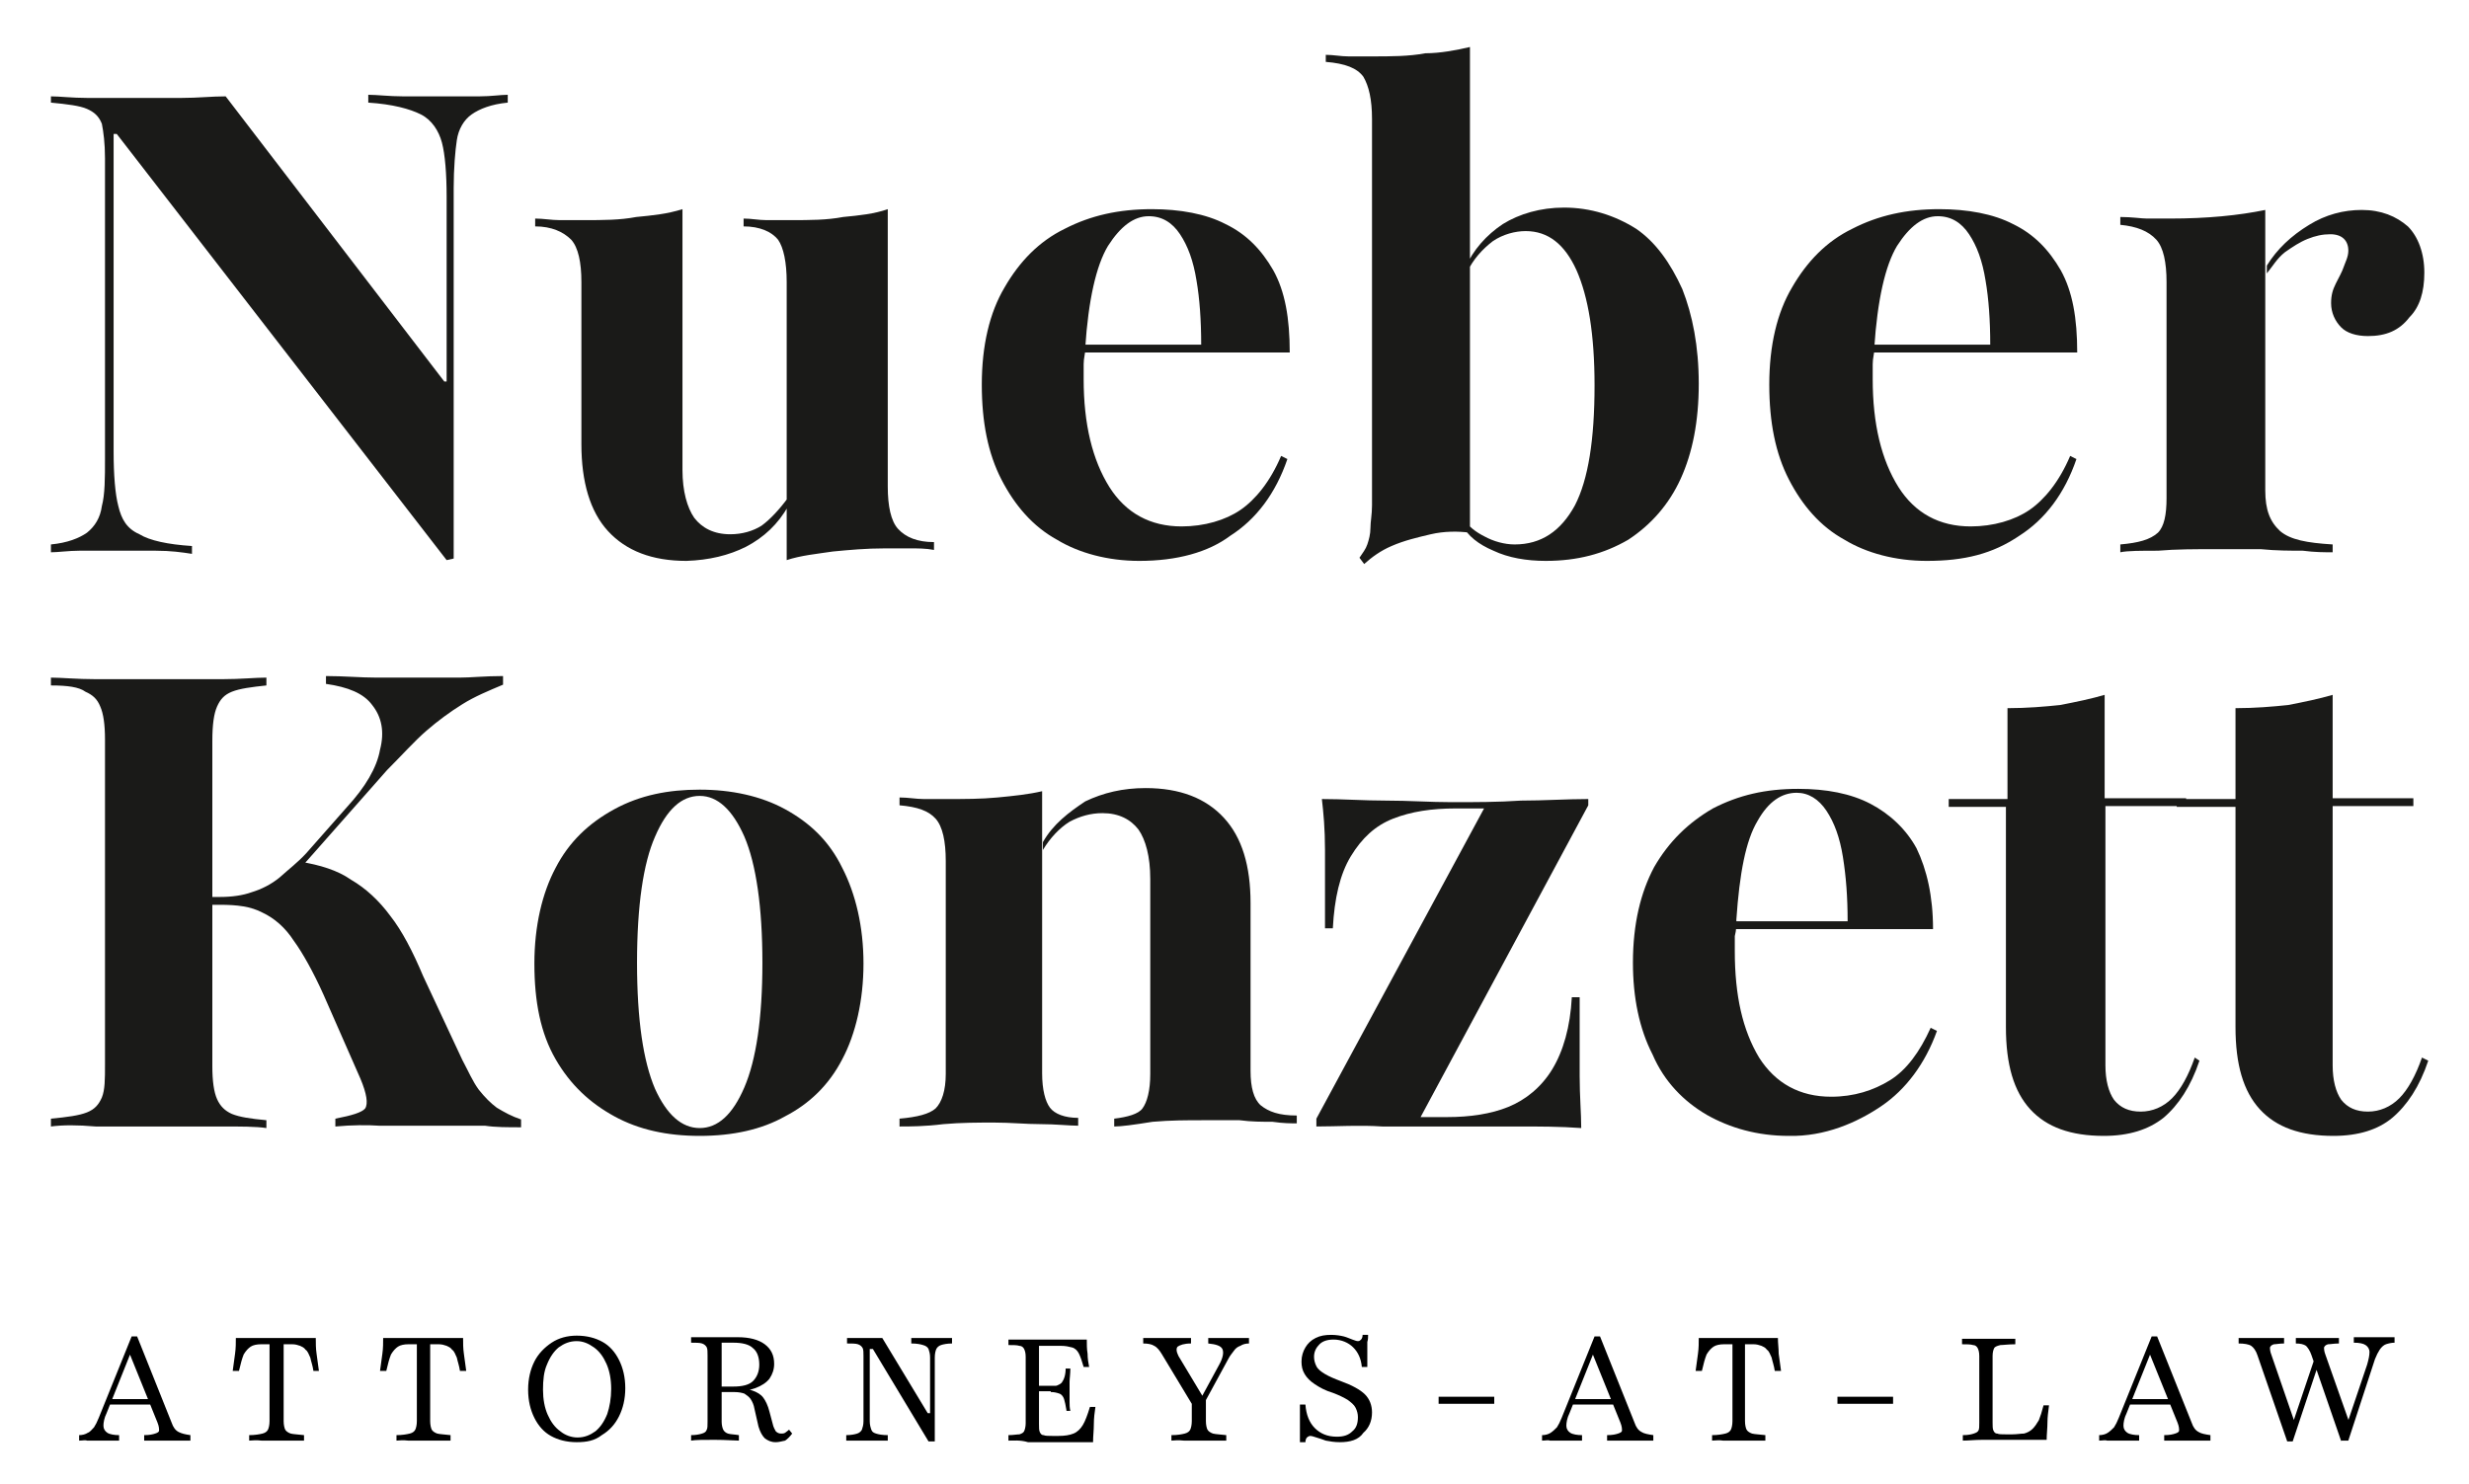 <?xml version="1.0" encoding="UTF-8"?>
<svg xmlns="http://www.w3.org/2000/svg" viewBox="0 0 315.1 189.4">
  <g fill="#1a1a18">
    <path d="m57 71.5-42.1-54.4h-.4v40.6c0 2.9.2 5.4.6 6.9.4 1.7 1.1 2.9 2.7 3.6 1.3.8 3.6 1.3 6.7 1.5v1c-1.3-.2-2.7-.4-4.6-.4s-3.6 0-5.4 0c-1.5 0-3.1 0-4.4 0s-2.7.2-3.6.2v-1c2.1-.2 3.6-.8 4.6-1.5 1-.8 1.7-1.9 1.9-3.4.4-1.5.4-3.6.4-6.1v-38.3c0-1.9-.2-3.4-.4-4.4-.4-1-1-1.5-1.9-1.9s-2.5-.6-4.6-.8v-.8c1.1 0 2.7.2 4.6.2h5.6 6.5c2.1 0 3.8-.2 5.6-.2l27.9 36.4h.3v-23.6c0-2.9-.2-5.4-.6-6.9s-1.3-2.9-2.7-3.6-3.6-1.3-6.7-1.5v-1c1.1 0 2.7.2 4.4.2h5.4 4.4c1.5 0 2.7-.2 3.6-.2v1c-2.1.2-3.6.8-4.6 1.5s-1.7 1.9-1.9 3.3c-.2 1.3-.4 3.6-.4 6.1v47.3z"></path>
    <path d="m87.6 71.6c-4.4 0-7.7-1.3-10-3.8s-3.4-6.3-3.4-11.1v-20.7c0-2.5-.4-4.4-1.3-5.4-1-1-2.5-1.7-4.6-1.7v-1c1 0 2.1.2 3.1.2h3.1c2.5 0 4.6 0 6.7-.4 2.1-.2 4-.4 5.9-1v33.3c0 2.7.6 4.8 1.5 6.1 1 1.3 2.5 2.1 4.6 2.1 1.5 0 2.9-.4 4-1.1 1.1-.8 2.3-2.1 3.4-3.6v1.1c-1.3 2.3-3.1 4-5.4 5.2-2.2 1.1-4.7 1.7-7.6 1.8zm12.8-.1v-35.5c0-2.5-.4-4.4-1.1-5.4-.8-1-2.3-1.7-4.4-1.7v-1c1 0 1.9.2 2.9.2h3.1c2.5 0 4.6 0 6.7-.4 2.1-.2 4-.4 5.7-1v35.4c0 2.5.4 4.4 1.3 5.4 1 1.1 2.5 1.7 4.6 1.7v1c-1-.2-2.1-.2-3.1-.2s-1.9 0-3.1 0c-2.5 0-4.6.2-6.7.4-2 .3-4.1.5-5.9 1.1z"></path>
    <path d="m145.4 71.6c-4 0-7.7-1-10.5-2.7-3.1-1.7-5.4-4.4-7.1-7.7s-2.5-7.3-2.5-12.1c0-5 1-9.2 2.9-12.4 1.9-3.3 4.4-5.9 7.7-7.5 3.3-1.7 6.9-2.5 11.1-2.5 3.6 0 6.9.6 9.4 1.9 2.7 1.3 4.6 3.3 6.1 5.9 1.5 2.7 2.1 6.1 2.1 10.5h-29.9l-.2-1h18.8c0-3.1-.2-5.9-.6-8.2-.4-2.5-1.1-4.4-2.1-5.9s-2.3-2.3-4-2.3c-1.9 0-3.6 1.3-5.2 3.8-1.5 2.5-2.5 6.9-2.9 13v.2c0 .6-.2 1.1-.2 1.9v1.9c0 5.7 1.1 10.3 3.3 13.8 2.1 3.3 5.2 5 9.2 5 2.9 0 5.6-.8 7.5-2.1s3.8-3.6 5.2-6.9l.8.4c-1.5 4.4-4 7.7-7.3 9.8-2.8 2.1-6.8 3.2-11.6 3.2z"></path>
    <path d="m174.1 72-.6-.8c.4-.6.8-1.1 1-1.7s.4-1.3.4-2.1.2-1.7.2-2.9v-49.3c0-2.5-.4-4.2-1.1-5.4-.8-1.1-2.3-1.7-4.8-1.9v-.9c1 0 1.9.2 2.9.2h2.9c2.5 0 4.8 0 6.9-.4 1.9 0 4-.4 5.7-.8v62c-1.5-.2-3.3-.2-5 .2s-3.4.8-5 1.5c-1.4.6-2.5 1.4-3.5 2.3zm23.2-.4c-2.5 0-4.8-.4-6.7-1.3-1.9-.8-3.3-1.9-4-3.3l.2-.8c.6 1 1.5 1.7 2.7 2.3 1.1.6 2.5 1 3.8 1 3.4 0 5.9-1.7 7.7-5 1.7-3.3 2.5-8.4 2.5-15.3 0-6.5-.8-11.3-2.3-14.7-1.5-3.3-3.6-5-6.5-5-1.3 0-2.9.4-4.2 1.3-1.3 1-2.5 2.3-3.3 4l-.2-.6c1-2.3 2.7-4.2 4.8-5.6 2.1-1.3 4.8-2.1 7.8-2.1 3.4 0 6.5 1 9.2 2.7 2.5 1.7 4.4 4.4 5.9 7.7 1.3 3.3 2.1 7.3 2.1 12.1s-.8 8.8-2.3 12.1-3.8 5.9-6.7 7.8c-3.1 1.8-6.5 2.7-10.5 2.7z"></path>
    <path d="m245.9 71.6c-4 0-7.7-1-10.5-2.7-3.1-1.7-5.4-4.4-7.1-7.7s-2.5-7.3-2.5-12.1c0-5 1-9.2 2.9-12.4 1.9-3.3 4.4-5.9 7.7-7.5 3.3-1.7 6.9-2.5 11.1-2.5 3.6 0 6.9.6 9.4 1.9 2.7 1.3 4.6 3.3 6.1 5.9 1.5 2.7 2.1 6.1 2.1 10.5h-29.7l-.2-1h18.8c0-3.1-.2-5.9-.6-8.2-.4-2.5-1.1-4.4-2.1-5.9s-2.3-2.3-4-2.3c-1.9 0-3.6 1.3-5.2 3.8-1.5 2.5-2.5 6.9-2.9 13v.2c0 .6-.2 1.1-.2 1.9v1.9c0 5.7 1.1 10.3 3.3 13.8 2.1 3.3 5.2 5 9.2 5 2.9 0 5.6-.8 7.5-2.1s3.8-3.6 5.2-6.9l.8.4c-1.5 4.4-4 7.7-7.3 9.8-3.4 2.3-7 3.2-11.8 3.2z"></path>
    <path d="m270.6 70.5v-1c2.3-.2 3.8-.6 4.8-1.5.8-.8 1.1-2.3 1.1-4.4v-27.6c0-2.5-.4-4.4-1.3-5.4-1-1.1-2.5-1.7-4.6-1.9v-1c1.5 0 2.7.2 3.4.2h2.9c4.8 0 8.8-.4 12.2-1.1v35.8c0 2.5.6 4 1.9 5.2 1.3 1.1 3.4 1.5 6.7 1.7v1c-1 0-2.3 0-3.8-.2-1.5 0-3.4 0-5.4-.2-1.9 0-3.6 0-5.6 0-2.7 0-5.2 0-7.5.2-2.1 0-3.9 0-4.8.2zm31.6-27.6c-1.5 0-2.7-.4-3.4-1.1-.8-.8-1.3-1.9-1.3-3.1 0-1 .2-1.7.6-2.5s.8-1.5 1-2.1.6-1.3.6-2.1c0-1.3-.8-2.1-2.3-2.1-1 0-1.9.2-2.9.6s-1.9 1-2.9 1.7c-1 .8-1.5 1.7-2.3 2.7v-1c1.3-2.1 3.1-3.8 5.4-5.2 2.1-1.3 4.4-1.9 6.7-1.9 2.5 0 4.4.8 5.9 2.1 1.3 1.3 2.1 3.4 2.1 5.9s-.6 4.4-1.9 5.7c-1.3 1.7-3 2.4-5.3 2.4z"></path>
    <path d="m6.5 143.8v-1c2.1-.2 3.6-.4 4.6-.8s1.5-1 1.9-1.9c.4-1 .4-2.3.4-4.2v-41.5c0-1.9-.2-3.3-.6-4.2-.4-1-1-1.5-1.9-1.9-.8-.6-2.3-.8-4.4-.8v-1c1.3 0 3.3.2 5.7.2s5.2 0 8.4 0h7.8c2.3 0 4.2-.2 5.6-.2v1c-1.9.2-3.4.4-4.4.8s-1.5 1-1.9 1.9-.6 2.3-.6 4.4v41.5c0 1.9.2 3.3.6 4.2s1 1.5 1.9 1.9c1 .4 2.3.6 4.4.8v1c-1.3-.2-3.3-.2-5.6-.2s-5 0-7.8 0c-3.3 0-5.9 0-8.4 0-2.3-.2-4.2-.2-5.7-0zm36.3 0v-1c2.1-.4 3.4-.8 3.8-1.3.4-.6.2-1.9-.6-3.8l-4.7-10.7c-1.3-2.9-2.7-5.4-3.8-6.9-1.1-1.7-2.5-2.9-4-3.6-1.5-.8-3.3-1-5.4-1h-3.6v-1h3.6c1.5 0 2.9-.2 4-.6 1.3-.4 2.5-1 3.6-1.9 1.1-1 2.3-1.9 3.4-3.1l5.2-5.9c2.3-2.5 3.8-5 4.2-7.3.6-2.3.2-4.2-1-5.7-1.1-1.5-3.1-2.3-5.9-2.7v-1c2.3 0 4.4.2 6.5.2h6.1 4.4c1.5 0 3.3-.2 5.6-.2v1.1c-1.9.8-3.6 1.5-5.2 2.5s-3.1 2.1-4.6 3.4-3.1 3.1-5 5l-11.3 12.8.2-1.1c2.5.4 4.8 1.1 6.5 2.3 1.9 1.1 3.6 2.7 5 4.6 1.5 1.9 2.9 4.6 4.2 7.7l5 10.7c.8 1.5 1.3 2.7 2.1 3.8.8 1 1.5 1.7 2.3 2.3 1 .6 1.9 1.1 3.1 1.5v1c-1.7 0-3.3 0-4.6-.2-1.3 0-2.7 0-3.8 0s-2.5 0-3.6 0c-1.9 0-4 0-6.1 0-1.4-.1-3.5-.1-5.6.1z"></path>
    <path d="m89.3 145c-4.2 0-7.8-.8-10.9-2.5s-5.6-4-7.5-7.3-2.7-7.3-2.7-12.2c0-4.8 1-9 2.7-12.2 1.7-3.3 4.2-5.7 7.5-7.5s6.9-2.5 10.9-2.5 7.8.8 10.9 2.5 5.6 4 7.3 7.5c1.7 3.3 2.7 7.5 2.7 12.2s-1 9-2.7 12.2c-1.7 3.3-4.2 5.7-7.3 7.3-3 1.7-6.7 2.5-10.9 2.5zm0-1c2.3 0 4.2-1.7 5.7-5.2s2.3-8.8 2.3-15.9-.8-12.6-2.3-16.1c-1.5-3.4-3.4-5.2-5.7-5.2s-4.2 1.7-5.7 5.2c-1.5 3.4-2.3 8.8-2.3 16.1s.8 12.6 2.3 16.1c1.5 3.3 3.4 5 5.7 5z"></path>
    <path d="m114.8 143.8v-1c2.3-.2 3.8-.6 4.6-1.3.8-.8 1.3-2.3 1.3-4.4v-27.2c0-2.5-.4-4.4-1.3-5.4s-2.3-1.5-4.6-1.7v-1c1.1 0 2.1.2 3.1.2h2.9c2.3 0 4.4 0 6.5-.2s4-.4 5.7-.8v36c0 2.1.4 3.6 1 4.4s1.9 1.3 3.6 1.3v1c-1.1 0-2.9-.2-4.8-.2s-3.8-.2-5.9-.2-4.2 0-6.5.2c-2.4.3-4.3.3-5.6.3zm27.4 0v-1c1.7-.2 3.1-.6 3.6-1.3.6-.8 1-2.3 1-4.4v-24.9c0-2.9-.6-5-1.5-6.3-1-1.3-2.5-2.1-4.6-2.1-1.5 0-2.9.4-4.2 1.1-1.3.8-2.5 2.1-3.4 3.6v-1c1.3-2.3 3.3-3.8 5.4-5.2 2.3-1.1 4.8-1.7 7.7-1.7 4.4 0 7.7 1.3 10 3.8s3.4 6.1 3.4 10.9v21.4c0 2.1.4 3.6 1.3 4.4 1 .8 2.3 1.3 4.6 1.3v1c-.8 0-1.7 0-3.1-.2-1.3 0-2.7 0-4.2-.2-1.5 0-3.1 0-4.6 0-2.1 0-4.2 0-6.5.2-2.5.4-4 .6-4.9.6z"></path>
    <path d="m168 143.8v-1l21.4-39.6h-3.6c-3.1 0-5.7.4-8 1.3s-4 2.5-5.4 4.8-2.1 5.4-2.3 9.2h-1c0-4 0-7.5 0-10 0-2.7-.2-4.8-.4-6.5 2.7 0 5.4.2 8.2.2 2.9 0 5.6.2 8.4.2 2.9 0 5.9 0 8.8-.2 2.9 0 5.9-.2 8.6-.2v.8l-21.4 39.8h3.4c2.9 0 5.6-.4 7.8-1.3s4.2-2.5 5.6-4.8 2.3-5.4 2.5-9.2h1v10c0 2.7.2 4.8.2 6.7-2.7-.2-5.4-.2-8-.2-2.9 0-5.6 0-8.4 0-2.9 0-5.9 0-9 0-2.9-.2-5.7 0-8.4 0z"></path>
    <path d="m228.3 145c-4 0-7.5-1-10.5-2.7-2.9-1.7-5.4-4.2-6.9-7.7-1.7-3.3-2.5-7.3-2.5-11.7 0-5 1-9 2.7-12.2 1.9-3.3 4.4-5.7 7.5-7.5 3.3-1.7 6.7-2.5 10.9-2.5 3.6 0 6.7.6 9.2 1.9s4.6 3.3 5.9 5.7c1.3 2.7 2.1 6.1 2.1 10.3h-29.3l-.2-1h18.6c0-3.1-.2-5.7-.6-8.2s-1.1-4.4-2.1-5.9-2.3-2.3-3.8-2.3c-1.9 0-3.6 1.1-5 3.6-1.5 2.5-2.3 6.7-2.7 12.6v.2c0 .6 0 1.1-.2 1.9v1.9c0 5.7 1 10.1 3.1 13.6 2.1 3.3 5.2 5 9.2 5 2.9 0 5.4-.8 7.5-2.1s3.8-3.6 5.2-6.7l.8.4c-1.5 4.2-4 7.5-7.1 9.6s-7.2 3.9-11.8 3.8z"></path>
    <path d="m268.5 145c-4.2 0-7.3-1.1-9.4-3.4s-3.1-5.7-3.1-10.5v-28.1h-7.3v-1h7.5v-11.6c2.5 0 4.8-.2 6.7-.4 2.1-.4 4-.8 5.7-1.3v13.2h10.4v1h-10.3v33.1c0 1.9.4 3.4 1.1 4.4.8 1 1.9 1.5 3.4 1.5s2.9-.6 4-1.7 2.1-2.9 2.9-5.2l.6.4c-1.1 3.3-2.7 5.7-4.6 7.3-1.9 1.5-4.4 2.3-7.6 2.3z"></path>
    <path d="m297.8 145c-4.2 0-7.3-1.1-9.4-3.4s-3.1-5.7-3.1-10.5v-28.1h-7.5v-1h7.5v-11.6c2.5 0 4.8-.2 6.7-.4 2.1-.4 4-.8 5.7-1.3v13.2h10.3v1h-10.3v33.1c0 1.9.4 3.4 1.1 4.4.8 1 1.9 1.5 3.4 1.5s2.9-.6 4-1.7 2.1-2.9 2.9-5.2l.8.4c-1.1 3.3-2.7 5.7-4.6 7.3-1.8 1.5-4.3 2.3-7.5 2.3z"></path>
  </g>
  <path d="m10.1 183.9v-.7c.4 0 .8-.1 1.1-.3.3-.1.5-.4.8-.7.2-.3.4-.7.6-1.2l4.2-10.4h.7l4.4 11c.2.6.5 1 .9 1.2s.8.3 1.5.4v.7c-.3 0-.7 0-1.2 0s-1 0-1.6 0c-.7 0-1.4 0-1.9 0s-.9 0-1.2 0v-.7c.7 0 1.1-.1 1.4-.2s.5-.2.5-.4 0-.5-.2-1l-3.6-8.9.3-.3-3.2 8c-.3.6-.4 1.2-.4 1.6s.2.7.5.9.9.3 1.5.3v.7c-.3 0-.6 0-1 0-.3 0-.7 0-1 0s-.7 0-1 0c-.4 0-.7 0-1.1 0-.2-.1-.6 0-1 0zm3.5-4.6.3-.7h5.9l.3.7z"></path>
  <path d="m31.8 183.9v-.7c.7 0 1.3-.1 1.7-.2s.6-.3.7-.5.2-.6.2-1.1v-9.8h-1.1c-.5 0-1 .1-1.3.3s-.6.5-.9 1c-.2.5-.4 1.2-.6 2.1h-.8c.1-.8.2-1.5.3-2.2s.1-1.4.1-2h1.6 1.8 1.8 1.6 1.8 1.6c0 .7 0 1.3.1 2s.2 1.4.3 2.2h-.7c-.1-.7-.3-1.2-.4-1.7-.2-.4-.3-.8-.6-1-.2-.3-.5-.4-.7-.5-.3-.1-.6-.2-1-.2h-1.1v9.8c0 .5.1.9.2 1.1s.4.4.7.5c.4.1.9.1 1.7.2v.7c-.4 0-.9 0-1.5 0s-1.3 0-1.9 0c-.8 0-1.4 0-2 0-.8-.1-1.2-0-1.6-0z"></path>
  <path d="m50.6 183.9v-.7c.7 0 1.3-.1 1.7-.2s.6-.3.7-.5.2-.6.2-1.1v-9.8h-1.1c-.5 0-1 .1-1.3.3s-.6.5-.9 1c-.2.5-.4 1.2-.6 2.1h-.8c.1-.8.2-1.5.3-2.2s.1-1.4.1-2h1.6 1.8 1.8 1.6 1.8 1.6c0 .7 0 1.3.1 2s.2 1.4.3 2.2h-.8c-.1-.7-.3-1.2-.4-1.7-.2-.4-.3-.8-.6-1-.2-.3-.5-.4-.7-.5-.3-.1-.6-.2-1-.2h-1.1v9.8c0 .5.1.9.2 1.1s.4.4.7.5c.4.1.9.1 1.7.2v.7c-.4 0-.9 0-1.5 0s-1.3 0-1.9 0c-.8 0-1.4 0-2 0-.7-.1-1.2-0-1.5-0z"></path>
  <path d="m73.6 184.1c-1.3 0-2.4-.3-3.3-.8s-1.6-1.3-2.1-2.3-.8-2.2-.8-3.6.3-2.6.8-3.6 1.3-1.8 2.2-2.4 2-.9 3.2-.9c1.3 0 2.4.3 3.3.8s1.6 1.3 2.1 2.3.8 2.2.8 3.6-.3 2.6-.8 3.6-1.2 1.8-2.2 2.4c-.9.7-1.9.9-3.2.9zm.1-.6c.9 0 1.6-.3 2.3-.8.6-.5 1.1-1.2 1.5-2.2.3-.9.5-2 .5-3.2s-.2-2.3-.6-3.2-.9-1.6-1.6-2.1-1.4-.8-2.2-.8c-.9 0-1.6.3-2.3.8-.6.5-1.1 1.2-1.5 2.2-.4.9-.5 2-.5 3.2s.2 2.3.6 3.2.9 1.6 1.6 2.1c.6.5 1.4.8 2.2.8z"></path>
  <path d="m88.2 183.9v-.7c.6 0 1.1-.1 1.4-.2s.5-.2.6-.5c.1-.2.1-.5.1-1v-8.5c0-.4 0-.8-.1-1s-.3-.4-.6-.5-.8-.1-1.4-.1v-.7h1.2 1.8.9s.6 0 .9 0h.7.5c1.4 0 2.6.3 3.4.9s1.2 1.4 1.2 2.5c0 .7-.2 1.3-.6 1.9-.4.5-1 .9-1.8 1.2s-1.6.4-2.7.4h-2.4v-.6h2.3c1.1 0 2-.2 2.5-.7s.8-1.2.8-2.1c0-1-.3-1.7-.8-2.1-.5-.5-1.4-.7-2.5-.7h-1.5v10.1c0 .4.1.8.2 1s.3.4.6.5.8.1 1.4.2v.7c-.6 0-1.6-.1-3.1-.1-1.4-0-2.4-0-3 .1zm10.8.2c-.6 0-1-.2-1.4-.5-.3-.3-.6-.8-.8-1.5l-.5-2.2c-.1-.6-.3-1-.5-1.3s-.5-.5-.8-.7c-.3-.1-.7-.2-1.3-.2h-2.3v-.5h2.1c1.1 0 1.9.1 2.5.3s1.1.5 1.4.9.6 1 .8 1.8l.4 1.5c.1.5.3.8.4 1 .2.2.4.3.7.3.2 0 .3 0 .5-.1.1-.1.3-.2.5-.4l.4.5c-.3.4-.6.7-.9.9-.5.1-.8.2-1.2.2z"></path>
  <path d="m118.5 184-7.1-11.8h-.4v9.2c0 .5.1.8.2 1.1s.3.4.6.5.8.2 1.5.2v.7c-.3 0-.6 0-1.1 0s-1 0-1.5 0c-.6 0-1.1 0-1.6 0s-.8 0-1.1 0v-.7c.6 0 1.1-.1 1.4-.2s.5-.3.6-.5c.1-.3.2-.6.2-1.1v-8.3c0-.4 0-.8-.1-1s-.3-.4-.6-.5-.8-.1-1.4-.1v-.7h1.1 1.5 1.1.8l5.8 9.6h.3v-7.1c0-.5-.1-.8-.2-1.1-.1-.2-.3-.4-.7-.5-.3-.1-.8-.2-1.5-.2v-.7h1.1 1.5 1.5 1.1v.7c-.6 0-1.1.1-1.4.2s-.5.3-.6.5-.2.6-.2 1.1v10.7z"></path>
  <path d="m128.7 183.9v-.7c.6 0 1.1-.1 1.4-.1.3-.1.5-.2.6-.4s.2-.6.2-1v-8.5c0-.5-.1-.8-.2-1s-.3-.4-.6-.4c-.3-.1-.8-.1-1.4-.1v-.7h2.6 3.7 1.3 1.3 1.1c0 .6 0 1.2.1 1.8 0 .6.1 1.2.2 1.7h-.7c-.2-.7-.4-1.3-.6-1.7s-.5-.7-.9-.8-.8-.2-1.4-.2h-2.8v10c0 .4 0 .8.1 1s.2.4.5.4c.2.1.6.1 1.1.1h.8c.8 0 1.4-.1 1.9-.3s.9-.6 1.2-1.1.6-1.3.9-2.3h.7c-.1.7-.2 1.4-.2 2.2s-.1 1.5-.1 2.3c-.6 0-1.2 0-2 0-.7 0-1.6 0-2.6 0-1.4 0-2.6 0-3.7 0-1-.3-1.9-.2-2.5-.2zm3.3-6.3v-.7h3.2v.7zm4.1 2.4c-.1-.6-.2-1.1-.3-1.4s-.3-.6-.6-.7-.6-.2-1.1-.2v-.7c.6 0 1.1-.2 1.4-.5.3-.4.5-1 .5-1.8h.6c0 .7-.1 1.3-.1 1.7v1 .8.8c0 .3 0 .7.1 1.1h-.5z"></path>
  <path d="m152.7 180.2-4.4-7.3c-.3-.5-.6-.9-1-1.1-.3-.2-.8-.3-1.4-.3v-.7h1.3 1.4 2 1.4v.7c-.9 0-1.4.2-1.7.4-.2.2-.2.6.1 1.2l3.3 5.5-.6.2 2.5-4.6c.5-.9.6-1.6.4-2s-.8-.6-1.8-.7v-.7h1.2 1.8 1 1.2v.7c-.4 0-.8.1-1.1.3-.3.1-.6.3-.8.6s-.5.6-.7 1l-3.7 6.8zm-3.2 3.7v-.7c.8 0 1.3-.1 1.7-.2s.6-.3.7-.5.2-.6.2-1.1v-3.3l1.1 1.4.7-1.1v3c0 .5.1.9.2 1.1s.4.4.7.5c.4.1.9.1 1.7.2v.7c-.4 0-.8 0-1.4 0s-1.3 0-2 0c-.8 0-1.4 0-2 0-.8-.1-1.3 0-1.6 0z"></path>
  <path d="m171 184.1c-.7 0-1.3-.1-1.8-.2-.5-.2-.9-.3-1.2-.4s-.6-.2-.8-.2c-.1 0-.3.1-.4.2s-.2.3-.2.6h-.7c0-.3 0-.6 0-1s0-.9 0-1.5 0-1.4 0-2.3h.7c.1 1.3.5 2.3 1.2 3s1.6 1.1 2.8 1.1c.9 0 1.5-.2 2-.7.5-.4.7-1 .7-1.8 0-.4-.1-.8-.3-1.2s-.6-.7-1-1c-.5-.3-1.1-.6-1.9-.9-1-.3-1.7-.7-2.3-1.1s-1-.8-1.3-1.3-.4-1-.4-1.6c0-.7.2-1.3.5-1.8s.7-.9 1.3-1.2 1.2-.4 2-.4c.6 0 1.2.1 1.6.2s.8.3 1.1.4.5.2.7.2.3-.1.4-.2.2-.3.2-.6h.7c0 .3 0 .6-.1.9v1.3 1.9h-.7c-.1-1.1-.5-1.9-1.1-2.5s-1.5-1-2.5-1c-.8 0-1.4.2-1.8.6s-.7.9-.7 1.6c0 .4.1.8.3 1.2s.6.7 1.1 1 1.2.6 2 .9c1.4.5 2.5 1.1 3.1 1.7s.9 1.4.9 2.3c0 1.1-.4 2-1.1 2.6-.6.9-1.7 1.2-3 1.2z"></path>
  <path d="m183.6 179.2v-.9h7.1v.9z"></path>
  <path d="m196.8 183.9v-.7c.4 0 .8-.1 1.1-.3s.5-.4.8-.7c.2-.3.4-.7.6-1.2l4.2-10.4h.7l4.4 11c.2.6.5 1 .9 1.2.3.2.8.3 1.5.4v.7c-.3 0-.7 0-1.2 0s-1 0-1.6 0c-.7 0-1.4 0-1.9 0s-.9 0-1.2 0v-.7c.7 0 1.1-.1 1.4-.2s.5-.2.5-.4 0-.5-.2-1l-3.6-8.9.3-.3-3.2 8c-.3.6-.4 1.2-.4 1.6s.2.7.5.9.9.3 1.5.3v.7c-.3 0-.6 0-1 0-.3 0-.7 0-1 0s-.7 0-1 0c-.4 0-.7 0-1.1 0-.2-.1-.6 0-1 0zm3.6-4.6.3-.7h5.9l.3.7z"></path>
  <path d="m218.5 183.9v-.7c.7 0 1.3-.1 1.7-.2s.6-.3.7-.5.2-.6.2-1.1v-9.8h-1.1c-.5 0-1 .1-1.3.3s-.6.5-.9 1c-.2.5-.4 1.2-.6 2.1h-.8c.1-.8.2-1.5.3-2.2s.1-1.4.1-2h1.6 1.8 1.7 1.6 1.8 1.6c0 .7.1 1.3.1 2 .1.7.2 1.4.3 2.2h-.8c-.1-.7-.3-1.2-.4-1.7-.2-.4-.3-.8-.6-1-.2-.3-.5-.4-.7-.5-.3-.1-.6-.2-1-.2h-1.1v9.8c0 .5.1.9.2 1.1s.4.4.7.5c.4.1.9.1 1.7.2v.7c-.4 0-.9 0-1.5 0s-1.3 0-1.9 0c-.8 0-1.4 0-2 0-.5-.1-1-0-1.4-0z"></path>
  <path d="m234.5 179.2v-.9h7.1v.9z"></path>
  <path d="m250.5 183.9v-.7c.7 0 1.1-.1 1.4-.2s.5-.2.6-.4.1-.5.1-1v-8.5c0-.5-.1-.8-.2-1s-.3-.4-.6-.4c-.3-.1-.8-.1-1.4-.1v-.7h1.3 1.8 2.2 1.5v.7c-.9 0-1.5.1-1.9.1-.4.1-.7.2-.8.4s-.2.5-.2 1v8.5c0 .4 0 .8.1 1s.2.4.5.4c.2.1.6.1 1.1.1h.8c.6 0 1.1-.1 1.5-.1.4-.1.8-.3 1.1-.6s.5-.6.8-1.1c.2-.5.4-1.1.6-1.9h.7c-.1.8-.2 1.5-.2 2.2s-.1 1.5-.1 2.2c-.5 0-1.2 0-1.9 0s-1.6 0-2.6 0c-1.4 0-2.6 0-3.7 0-1 0-1.8.1-2.5.1z"></path>
  <path d="m267.9 183.9v-.7c.4 0 .8-.1 1.1-.3s.5-.4.8-.7c.2-.3.4-.7.6-1.2l4.2-10.4h.7l4.4 11c.2.6.5 1 .9 1.2.3.2.8.3 1.5.4v.7c-.3 0-.7 0-1.2 0s-1 0-1.6 0c-.7 0-1.4 0-1.9 0s-.9 0-1.2 0v-.7c.7 0 1.1-.1 1.4-.2s.5-.2.5-.4 0-.5-.2-1l-3.6-8.9.3-.3-3.2 8c-.3.6-.4 1.2-.4 1.6s.2.7.5.9.9.3 1.5.3v.7c-.3 0-.6 0-1 0-.3 0-.7 0-1 0s-.7 0-1 0c-.4 0-.7 0-1.1 0-.2-.1-.6 0-1 0zm3.5-4.6.3-.7h5.9l.3.7z"></path>
  <path d="m291.9 184-3.8-11c-.2-.6-.5-1-.8-1.2s-.9-.3-1.6-.3v-.7h1.2 1.6 1.3 1 .7v.7c-.6 0-1 .1-1.3.1-.3.1-.4.2-.5.4 0 .2 0 .5.2 1l3 8.7-.4.3 3-8.9.4 1-3.3 9.9zm6.9 0-3.8-11c-.2-.6-.5-1-.7-1.2-.3-.2-.7-.3-1.3-.3v-.7h1.1 1.5 1.2 1 .7v.7c-.6 0-1.1.1-1.4.1-.3.1-.4.2-.5.4 0 .2 0 .5.2 1l3 8.5-.2.1 2.5-7.4c.2-.7.3-1.2.3-1.6s-.2-.7-.5-.9-.8-.3-1.5-.3v-.7h1 1 1 1.1 1.1v.7c-.4 0-.8.1-1.1.2s-.6.4-.8.7-.4.7-.6 1.2l-3.4 10.4h-.9z"></path>
</svg>
